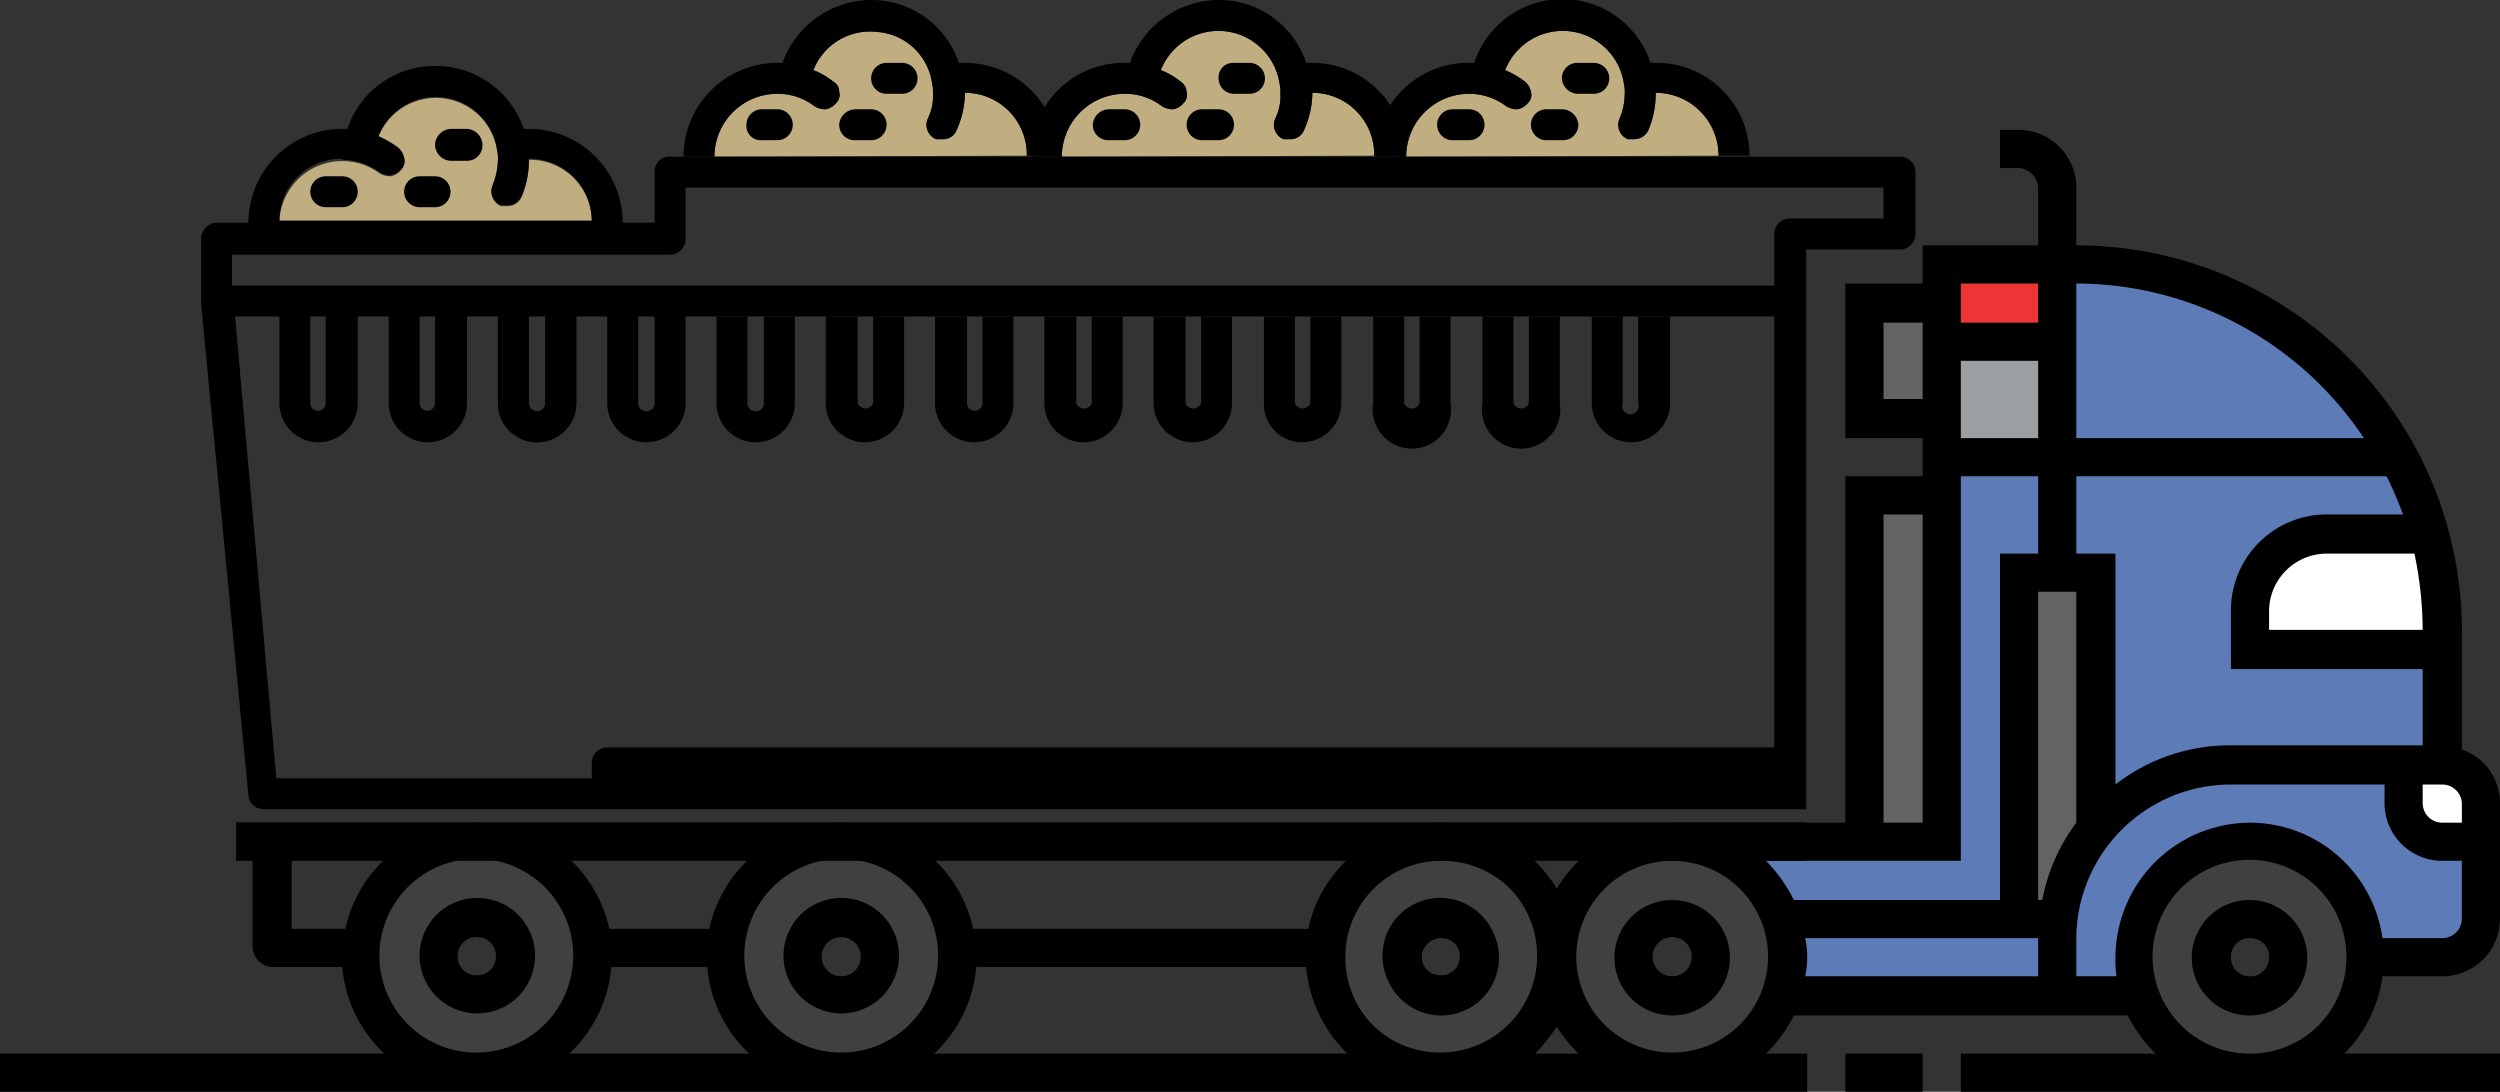 <svg xmlns="http://www.w3.org/2000/svg" width="242.5" height="105.9" viewBox="0 0 242.5 105.9"><rect x="0" y="0" width="242.5" height="105.9" fill="#333333" stroke="none"/><defs><style>.cls-1{fill:#c0ad80;}.cls-2{fill:#fff;}.cls-3{fill:#5c7bb7;}.cls-4{fill:#636363;}.cls-5{fill:#9b9fa2;}.cls-6{fill:#faf4a1;}.cls-7{fill:#1a1a1a;}.cls-8{fill:#ee3435;}.cls-9{fill:#404040;}</style></defs><g id="Layer_2" data-name="Layer 2"><g id="Layer_1-2" data-name="Layer 1"><path class="cls-1" d="M27.1,21.6a6.1,6.1,0,0,1,9.7-4.8,2,2,0,0,0,1.1.3,1.7,1.7,0,0,0,1-.6,1.1,1.1,0,0,0,.3-1.1,1.7,1.7,0,0,0-.6-1,9.3,9.3,0,0,0-1.9-1.1,6,6,0,0,1,11.5,1.2,4.1,4.1,0,0,1,.1,1.1,6.9,6.9,0,0,1-.5,2.4,1.5,1.5,0,0,0,.8,2h.6a1.5,1.5,0,0,0,1.4-.9,8.9,8.9,0,0,0,.7-3.6,6,6,0,0,1,6.1,6"/><path class="cls-1" d="M69.3,15.2a6.1,6.1,0,0,1,6.1-6.1A5.8,5.8,0,0,1,79,10.3a2,2,0,0,0,1.1.3,1.7,1.7,0,0,0,1-.6,1.1,1.1,0,0,0,.3-1.1,1.1,1.1,0,0,0-.6-1,7.2,7.2,0,0,0-1.9-1.1,5.9,5.9,0,0,1,6.2-3.7A5.8,5.8,0,0,1,90.4,8a4.1,4.1,0,0,1,.1,1.1,4.9,4.9,0,0,1-.5,2.4,1.5,1.5,0,0,0,.8,2h.6a1.4,1.4,0,0,0,1.4-.9,9,9,0,0,0,.8-3.6,6,6,0,0,1,6,6.1"/><path class="cls-1" d="M103,15.2a6.1,6.1,0,0,1,6.1-6.1,5.8,5.8,0,0,1,3.6,1.2,2,2,0,0,0,1.1.3,1.7,1.7,0,0,0,1-.6,1.1,1.1,0,0,0,.3-1.1,1.3,1.3,0,0,0-.6-1,7.2,7.2,0,0,0-1.9-1.1A6,6,0,0,1,124.1,8a4.1,4.1,0,0,1,.1,1.1,4.9,4.9,0,0,1-.5,2.4,1.5,1.5,0,0,0,.8,2h.6a1.4,1.4,0,0,0,1.4-.9,9,9,0,0,0,.8-3.6,6,6,0,0,1,6,6.1"/><path class="cls-1" d="M136.4,15.2a6.1,6.1,0,0,1,6.1-6.1,6,6,0,0,1,3.6,1.2,2,2,0,0,0,1.1.3,1.7,1.7,0,0,0,1-.6,1.1,1.1,0,0,0,.3-1.1,1.7,1.7,0,0,0-.6-1A9.3,9.3,0,0,0,146,6.8,6,6,0,0,1,157.5,8a4.1,4.1,0,0,1,.1,1.1,6.4,6.4,0,0,1-.5,2.4,1.5,1.5,0,0,0,.8,2h.6a1.5,1.5,0,0,0,1.4-.9,8.9,8.9,0,0,0,.7-3.6,6.1,6.1,0,0,1,6.1,6.1"/><path d="M175.2,78.5V24.2h9.1a1.5,1.5,0,0,0,1.5-1.5v-6a1.5,1.5,0,0,0-1.5-1.5H65a1.4,1.4,0,0,0-1.5,1.5v4.9H60.4a9.1,9.1,0,0,0-9.1-9.1h-.5a9,9,0,0,0-8.6-6.1,8.9,8.9,0,0,0-8.5,6.1h-.5a9.1,9.1,0,0,0-9.1,9.1H21a1.6,1.6,0,0,0-1.5,1.6v6.2h0l4.6,47.8a1.5,1.5,0,0,0,1.5,1.3h1.5m6.1-63a6,6,0,0,1,3.6,1.2,2,2,0,0,0,1.1.3,1.7,1.7,0,0,0,1-.6,1.1,1.1,0,0,0,.3-1.1,1.7,1.7,0,0,0-.6-1,9.3,9.3,0,0,0-1.9-1.1,6,6,0,0,1,11.5,1.2,4.1,4.1,0,0,1,.1,1.1,6.9,6.9,0,0,1-.5,2.4,1.5,1.5,0,0,0,.8,2h.6a1.5,1.5,0,0,0,1.4-.9,8.9,8.9,0,0,0,.7-3.6,6,6,0,0,1,6.1,6H27.1a6,6,0,0,1,6.1-6ZM22.5,24.7H65a1.5,1.5,0,0,0,1.5-1.5v-5H182.7v3h-9.1a1.5,1.5,0,0,0-1.5,1.5v5H22.5Zm41,6v8.4a.8.8,0,0,1-1.6,0V30.7Zm-10.6,0v8.4a.8.8,0,0,1-1.6,0V30.7Zm-10.7,0v8.4a.7.7,0,1,1-1.5,0V30.7Zm-10.6,0v8.4a.7.7,0,1,1-1.5,0V30.7ZM26.8,75.5l-4-44.8h4.3v8.4a3.8,3.8,0,0,0,7.6,0V30.7h3v8.4a3.8,3.8,0,0,0,7.6,0V30.7h3v8.4a3.8,3.8,0,1,0,7.6,0V30.7h3v8.4a3.8,3.8,0,1,0,7.6,0V30.7H172.1V72.5H58.9A1.5,1.5,0,0,0,57.4,74v1.5Z"/><path d="M33.2,17.1H31.6a1.5,1.5,0,0,0,0,3h1.6a1.5,1.5,0,0,0,0-3Z"/><path d="M45.3,12.5H43.8a1.6,1.6,0,0,0-1.6,1.6,1.6,1.6,0,0,0,1.6,1.5h1.5a1.5,1.5,0,0,0,1.5-1.5,1.6,1.6,0,0,0-1.5-1.6Z"/><path d="M42.2,17.1H40.7a1.5,1.5,0,0,0,0,3h1.5a1.5,1.5,0,1,0,0-3Z"/><rect class="cls-2" x="180.9" y="29.8" width="7.5" height="11.82"/><path class="cls-2" d="M180.9,48.8V81.4s7.4.2,7.4,0V48.8Z"/><path class="cls-2" d="M195.8,56.7V89h3.1s5-7.9,5.1-8.9-.8-23.4-.8-23.4Z"/><path class="cls-2" d="M233.3,75.8c.2.3.8,5.3.8,5.3s6.8,1.3,6.7,1a44.5,44.5,0,0,0-.3-5.3L236.9,75Z"/><path class="cls-2" d="M188.5,25.6c.1.1.4,8.3.4,8.3s10.9-.4,10.8-.5-.4-7.5-.4-7.5Z"/><path class="cls-2" d="M188.8,34.8s.3,9.3.4,9.3l9.7-.4-.4-8.9Z"/><path d="M52.9,30.7v8.4a.8.8,0,0,1-1.6,0V30.7h-3v8.4a3.8,3.8,0,1,0,7.6,0V30.7Z"/><path d="M74.1,30.7v8.4a.8.8,0,0,1-1.6,0V30.7h-3v8.4a3.8,3.8,0,1,0,7.6,0V30.7Z"/><path d="M84.7,30.7v8.4a.8.8,0,0,1-1.5,0V30.7H80.1v8.4a3.8,3.8,0,1,0,7.6,0V30.7Z"/><path d="M95.3,30.7v8.4a.7.7,0,0,1-1.5,0V30.7H90.7v8.4a3.8,3.8,0,0,0,7.6,0V30.7Z"/><path d="M105.9,30.7v8.4a.8.8,0,0,1-1.5,0V30.7h-3.1v8.4a3.8,3.8,0,0,0,7.6,0V30.7Z"/><path d="M116.5,30.7v8.4a.8.8,0,0,1-1.5,0V30.7h-3.1v8.4a3.8,3.8,0,1,0,7.6,0V30.7Z"/><path d="M127.1,30.7v8.4a.8.8,0,0,1-1.5,0V30.7h-3v8.4a3.7,3.7,0,0,0,3.7,3.8,3.8,3.8,0,0,0,3.8-3.8V30.7Z"/><path d="M137.7,30.7v8.4a.8.8,0,0,1-1.5,0V30.7h-3v8.4a3.8,3.8,0,1,0,7.5,0V30.7Z"/><path d="M148.3,30.7v8.4a.8.8,0,0,1-1.5,0V30.7h-3v8.4a3.8,3.8,0,1,0,7.5,0V30.7Z"/><path d="M158.9,30.7v8.4a.8.8,0,1,1-1.5,0V30.7h-3v8.4a3.8,3.8,0,0,0,7.6,0V30.7Z"/><path d="M93.6,6.1H93A8.9,8.9,0,0,0,84.5,0a9.2,9.2,0,0,0-8.6,6.1h-.5a9.1,9.1,0,0,0-9.1,9.1h3a6.1,6.1,0,0,1,6.1-6.1A5.8,5.8,0,0,1,79,10.3a2,2,0,0,0,1.1.3,1.7,1.7,0,0,0,1-.6,1.1,1.1,0,0,0,.3-1.1,1.1,1.1,0,0,0-.6-1,7.2,7.2,0,0,0-1.9-1.1,5.9,5.9,0,0,1,6.2-3.7A5.8,5.8,0,0,1,90.4,8a4.1,4.1,0,0,1,.1,1.1,4.9,4.9,0,0,1-.5,2.4,1.5,1.5,0,0,0,.8,2h.6a1.4,1.4,0,0,0,1.4-.9,9,9,0,0,0,.8-3.6,6,6,0,0,1,6,6.1h3.1A9.1,9.1,0,0,0,93.6,6.1Z"/><path d="M75.4,10.6H73.9a1.5,1.5,0,0,0-1.5,1.5,1.4,1.4,0,0,0,1.5,1.5h1.5a1.5,1.5,0,0,0,1.5-1.5,1.5,1.5,0,0,0-1.5-1.5Z"/><path d="M87.5,6.1H86a1.5,1.5,0,0,0-1.5,1.5A1.5,1.5,0,0,0,86,9.1h1.5A1.5,1.5,0,0,0,89,7.6a1.5,1.5,0,0,0-1.5-1.5Z"/><path d="M84.5,10.6H83a1.6,1.6,0,0,0-1.6,1.5A1.5,1.5,0,0,0,83,13.6h1.5A1.5,1.5,0,0,0,86,12.1a1.5,1.5,0,0,0-1.5-1.5Z"/><path d="M127.3,6.1h-.6A8.9,8.9,0,0,0,118.2,0a9.2,9.2,0,0,0-8.6,6.1h-.5a9,9,0,0,0-9.1,9.1h3a6.1,6.1,0,0,1,6.1-6.1,5.8,5.8,0,0,1,3.6,1.2,2,2,0,0,0,1.1.3,1.7,1.7,0,0,0,1-.6,1.1,1.1,0,0,0,.3-1.1,1.3,1.3,0,0,0-.6-1,7.2,7.2,0,0,0-1.9-1.1A6,6,0,0,1,124.1,8a4.1,4.1,0,0,1,.1,1.1,4.9,4.9,0,0,1-.5,2.4,1.5,1.5,0,0,0,.8,2h.6a1.4,1.4,0,0,0,1.4-.9,9,9,0,0,0,.8-3.6,6,6,0,0,1,6,6.1h3A9,9,0,0,0,127.3,6.1Z"/><path d="M109.1,10.6h-1.5a1.6,1.6,0,0,0-1.6,1.5,1.5,1.5,0,0,0,1.6,1.5h1.5a1.5,1.5,0,0,0,1.5-1.5,1.5,1.5,0,0,0-1.5-1.5Z"/><path d="M121.2,6.1h-1.5a1.4,1.4,0,0,0-1.5,1.5,1.5,1.5,0,0,0,1.5,1.5h1.5a1.5,1.5,0,0,0,1.5-1.5,1.5,1.5,0,0,0-1.5-1.5Z"/><path d="M118.2,10.6h-1.6a1.5,1.5,0,0,0-1.5,1.5,1.5,1.5,0,0,0,1.5,1.5h1.6a1.5,1.5,0,0,0,1.5-1.5,1.5,1.5,0,0,0-1.5-1.5Z"/><path d="M160.6,6.1h-.5a9,9,0,0,0-17.1,0h-.5a9,9,0,0,0-9.1,9.1h3a6.1,6.1,0,0,1,6.1-6.1,6,6,0,0,1,3.6,1.2,2,2,0,0,0,1.1.3,1.7,1.7,0,0,0,1-.6,1.1,1.1,0,0,0,.3-1.1,1.7,1.7,0,0,0-.6-1A9.3,9.3,0,0,0,146,6.8,6,6,0,0,1,157.5,8a4.1,4.1,0,0,1,.1,1.1,6.4,6.4,0,0,1-.5,2.4,1.5,1.5,0,0,0,.8,2h.6a1.5,1.5,0,0,0,1.4-.9,8.9,8.9,0,0,0,.7-3.6,6.1,6.1,0,0,1,6.1,6.1h3A9,9,0,0,0,160.6,6.1Z"/><path d="M142.5,10.6h-1.6a1.5,1.5,0,0,0-1.5,1.5,1.5,1.5,0,0,0,1.5,1.5h1.6a1.5,1.5,0,0,0,1.5-1.5,1.5,1.5,0,0,0-1.5-1.5Z"/><path d="M154.6,6.1h-1.5a1.5,1.5,0,0,0-1.6,1.5,1.6,1.6,0,0,0,1.6,1.5h1.5a1.5,1.5,0,0,0,1.5-1.5,1.5,1.5,0,0,0-1.5-1.5Z"/><path d="M151.5,10.6H150a1.5,1.5,0,0,0-1.5,1.5,1.5,1.5,0,0,0,1.5,1.5h1.5a1.5,1.5,0,0,0,1.6-1.5,1.6,1.6,0,0,0-1.6-1.5Z"/><path class="cls-3" d="M189.3,43.3l-.4,39.5H168.4l3.8,5.7v8.4s34.9,1.1,34.9,0,1.7-8.4,1.3-8.4,4.3-5.6,4.9-5.7,6.5-1.4,7.1-1.2l5.4,1.8,3.3,5.1,1.6,4.3h6.6l4-1.9s.1-10.5-.1-11.2-2-5.1-2-5.1h-1.9V57.1l-4.9-13.3Z"/><polygon class="cls-2" points="236.2 51.1 224.1 51.1 219.5 55.5 218.5 62.7 237.3 62.7 236.2 51.1"/><rect class="cls-4" x="180.9" y="28.9" width="7.5" height="11.9"/><path class="cls-4" d="M180.9,48V80.8s7.5.3,7.5,0V48Z"/><path class="cls-5" d="M195.9,56V88.5H199s5.1-7.9,5.2-8.9-.9-23.6-.9-23.6Z"/><path class="cls-6" d="M233.7,75.2c.2.3.8,5.4.8,5.4s6.8,1.3,6.8.9-.2-5.1-.3-5.2a21,21,0,0,0-3.7-1.8Z"/><path class="cls-7" d="M162.1,82.8a10.1,10.1,0,1,0,10.1,10A10.1,10.1,0,0,0,162.1,82.8Zm0,15.3a5.2,5.2,0,0,1-5.2-5.3,5.2,5.2,0,0,1,10.4,0A5.2,5.2,0,0,1,162.1,98.1Z"/><path class="cls-7" d="M218.5,82.8a10.1,10.1,0,1,0,10.1,10A10.1,10.1,0,0,0,218.5,82.8Zm0,15.3a5.2,5.2,0,0,1-5.2-5.3,5.2,5.2,0,1,1,10.4,0A5.2,5.2,0,0,1,218.5,98.1Z"/><path class="cls-8" d="M188.6,24.7c0,.1.3,8.4.3,8.4s11-.5,11-.6-.4-7.5-.4-7.5Z"/><path class="cls-5" d="M188.9,33.9s.3,9.4.4,9.4L199,43l-.3-9.1Z"/><path class="cls-3" d="M199.7,43.8h32.7s-6.5-10.4-12-13-20.7-5.1-20.7-5.1Z"/><polygon class="cls-2" points="235.8 51.5 223.8 51.5 219.2 55.8 218.2 63 236.9 63 235.8 51.5"/><path class="cls-4" d="M180.9,48.4V81s7.4.2,7.4,0V48.4Z"/><path class="cls-4" d="M195.8,56.3V88.6h3.1s5-7.9,5.1-8.8-.8-23.5-.8-23.5Z"/><path class="cls-2" d="M233.3,75.4c.2.3.8,5.3.8,5.3s6.8,1.3,6.7,1a44.5,44.5,0,0,0-.3-5.3l-3.6-1.8Z"/><path class="cls-9" d="M46.3,82.9a10,10,0,1,0,0,20,10,10,0,0,0,0-20Zm0,15.2a5.2,5.2,0,0,1-5.2-5.2,5.2,5.2,0,0,1,5.2-5.2,5.2,5.2,0,0,1,5.2,5.2A5.3,5.3,0,0,1,46.3,98.1Z"/><path class="cls-9" d="M81.6,82.9a10,10,0,1,0,10,10A10,10,0,0,0,81.6,82.9Zm0,15.2a5.2,5.2,0,0,1-5.2-5.2,5.2,5.2,0,1,1,10.4,0A5.2,5.2,0,0,1,81.6,98.1Z"/><path class="cls-9" d="M139.8,82.9a10,10,0,1,0,10,10A10,10,0,0,0,139.8,82.9Zm0,15.2a5.2,5.2,0,0,1-5.2-5.2,5.2,5.2,0,1,1,10.4,0A5.2,5.2,0,0,1,139.8,98.1Z"/><path class="cls-9" d="M162.2,82.9a10,10,0,1,0,10,10A10,10,0,0,0,162.2,82.9Zm0,15.2a5.2,5.2,0,0,1-5.2-5.2,5.2,5.2,0,0,1,10.4,0A5.2,5.2,0,0,1,162.2,98.1Z"/><path class="cls-9" d="M218.2,82.9a10,10,0,1,0,10,10A10,10,0,0,0,218.2,82.9Zm0,15.2a5.3,5.3,0,0,1-5.2-5.2,5.2,5.2,0,0,1,5.2-5.2,5.2,5.2,0,0,1,5.2,5.2A5.2,5.2,0,0,1,218.2,98.1Z"/><path d="M162.2,87.3a5.6,5.6,0,1,0,5.6,5.6,5.6,5.6,0,0,0-5.6-5.6Zm0,7.4a1.9,1.9,0,1,1,1.9-1.8,1.9,1.9,0,0,1-1.9,1.8Z"/><path d="M218.2,87.3a5.6,5.6,0,1,0,5.6,5.6,5.6,5.6,0,0,0-5.6-5.6Zm0,7.4a1.8,1.8,0,0,1-1.8-1.8,1.8,1.8,0,0,1,1.8-1.9,1.8,1.8,0,0,1,1.9,1.9,1.8,1.8,0,0,1-1.9,1.8Z"/><path d="M139.8,98.5a5.6,5.6,0,1,0-5.6-5.6,5.6,5.6,0,0,0,5.6,5.6Zm0-7.5a1.9,1.9,0,1,1-1.9,1.9,1.9,1.9,0,0,1,1.9-1.9Z"/><path d="M126.7,92.9a13.3,13.3,0,0,0,4,9.3H0v3.7H175.3v-3.7h-4a14.1,14.1,0,0,0,2.7-3.7h32.4a14.1,14.1,0,0,0,2.7,3.7H190.2v3.7h52.3v-3.7H227.4a13.1,13.1,0,0,0,3.7-7.5h5.8a5.6,5.6,0,0,0,5.6-5.6V77.9a5.5,5.5,0,0,0-3.7-5.2V61.1a37.4,37.4,0,0,0-37.4-37.3V18.2a5.6,5.6,0,0,0-5.6-5.6H194v3.7h1.8a2,2,0,0,1,1.9,1.9v5.6H186.5v3.7H179v15h7.5v3.7H179V79.8H162.2A13.2,13.2,0,0,0,151,86.2a13.1,13.1,0,0,0-24.3,6.7Zm13.1-9.4a9.4,9.4,0,1,1-9.3,9.4,9.3,9.3,0,0,1,9.3-9.4Zm76.6-11.2a18,18,0,0,0-11.2,3.8V53.7h-3.8V46.2h30.1c.6,1.2,1.1,2.4,1.6,3.7h-7.4a9.3,9.3,0,0,0-9.3,9.4v5.6H235v7.4Zm17.8-18.6a36.5,36.5,0,0,1,.8,7.4H220.1V59.3a5.6,5.6,0,0,1,5.6-5.6ZM201.4,79.8a18.2,18.2,0,0,0-3.3,7.5h-.4V57.4h3.7V79.8ZM194,53.7V87.3H174a14.6,14.6,0,0,0-2.7-3.8h18.9V46.2h7.5v7.5Zm3.7-11.2h-7.5V35h7.5Zm-11.2,7.4V79.8h-3.8V49.9Zm0-18.6v7.4h-3.8V31.3Zm11.2-3.8v3.8h-7.5V27.5Zm3.7,0a33.6,33.6,0,0,1,27.9,15H201.4v-15Zm35.5,48.6a1.9,1.9,0,0,1,1.9,1.8v1.9h-1.9a1.9,1.9,0,0,1-1.9-1.9V76.1Zm-18.7,26.1a9.4,9.4,0,1,1,9.4-9.3,9.3,9.3,0,0,1-9.4,9.3Zm0-22.4a13.1,13.1,0,0,0-13,13.1,10.9,10.9,0,0,0,.1,1.8h-3.9V91a15,15,0,0,1,15-14.9h14.9v1.8a5.6,5.6,0,0,0,5.6,5.6h1.9v5.6a1.9,1.9,0,0,1-1.9,1.9h-5.8a13,13,0,0,0-12.9-11.2ZM175.1,94.7a8.7,8.7,0,0,0,0-3.7h22.6v3.7Zm-3.6-1.8a9.3,9.3,0,1,1-9.3-9.4,9.3,9.3,0,0,1,9.3,9.4Zm-22.6,9.3a17.1,17.1,0,0,0,2.1-2.6,17.1,17.1,0,0,0,2.1,2.6Z"/><rect x="179" y="102.2" width="7.5" height="3.73"/><path d="M139.7,102.1a9.4,9.4,0,1,1,9.4-9.4,9.4,9.4,0,0,1-9.4,9.4Zm-58.1,0A9.4,9.4,0,1,1,91,92.7a9.4,9.4,0,0,1-9.4,9.4Zm-35.3,0a9.4,9.4,0,1,1,9.3-9.4,9.4,9.4,0,0,1-9.3,9.4Zm106.2-12a13.1,13.1,0,0,0-25.6,0H94.4a13.1,13.1,0,0,0-25.6,0H59.1a13.1,13.1,0,0,0-25.6,0H28.3V81.3s-3.7.1-3.8,1.2v9.4a2,2,0,0,0,1.9,1.9h6.8a13.1,13.1,0,0,0,26.1,0h9.3a13.1,13.1,0,0,0,26.1,0h32a13.1,13.1,0,0,0,26.1,0Z"/><path d="M139.7,98.3a5.6,5.6,0,0,0,5.6-5.6,5.6,5.6,0,0,0-11.2,0,5.6,5.6,0,0,0,5.6,5.6Zm0-7.4a1.8,1.8,0,0,1,1.9,1.8,1.8,1.8,0,0,1-1.9,1.9,1.8,1.8,0,0,1-1.8-1.9,1.8,1.8,0,0,1,1.8-1.8Z"/><path d="M81.6,98.3a5.6,5.6,0,0,0,5.6-5.6,5.6,5.6,0,0,0-11.2,0,5.6,5.6,0,0,0,5.6,5.6Zm0-7.4a1.9,1.9,0,1,1-1.9,1.8,1.9,1.9,0,0,1,1.9-1.8Z"/><path d="M46.3,98.3a5.6,5.6,0,0,0,5.6-5.6,5.6,5.6,0,0,0-11.2,0,5.6,5.6,0,0,0,5.6,5.6Zm0-7.4a1.8,1.8,0,0,1,1.8,1.8,1.8,1.8,0,0,1-1.8,1.9,1.8,1.8,0,0,1-1.9-1.9,1.8,1.8,0,0,1,1.9-1.8Z"/><rect x="22.9" y="79.8" width="152.2" height="3.73" transform="translate(198 163.3) rotate(-180)"/></g></g></svg>